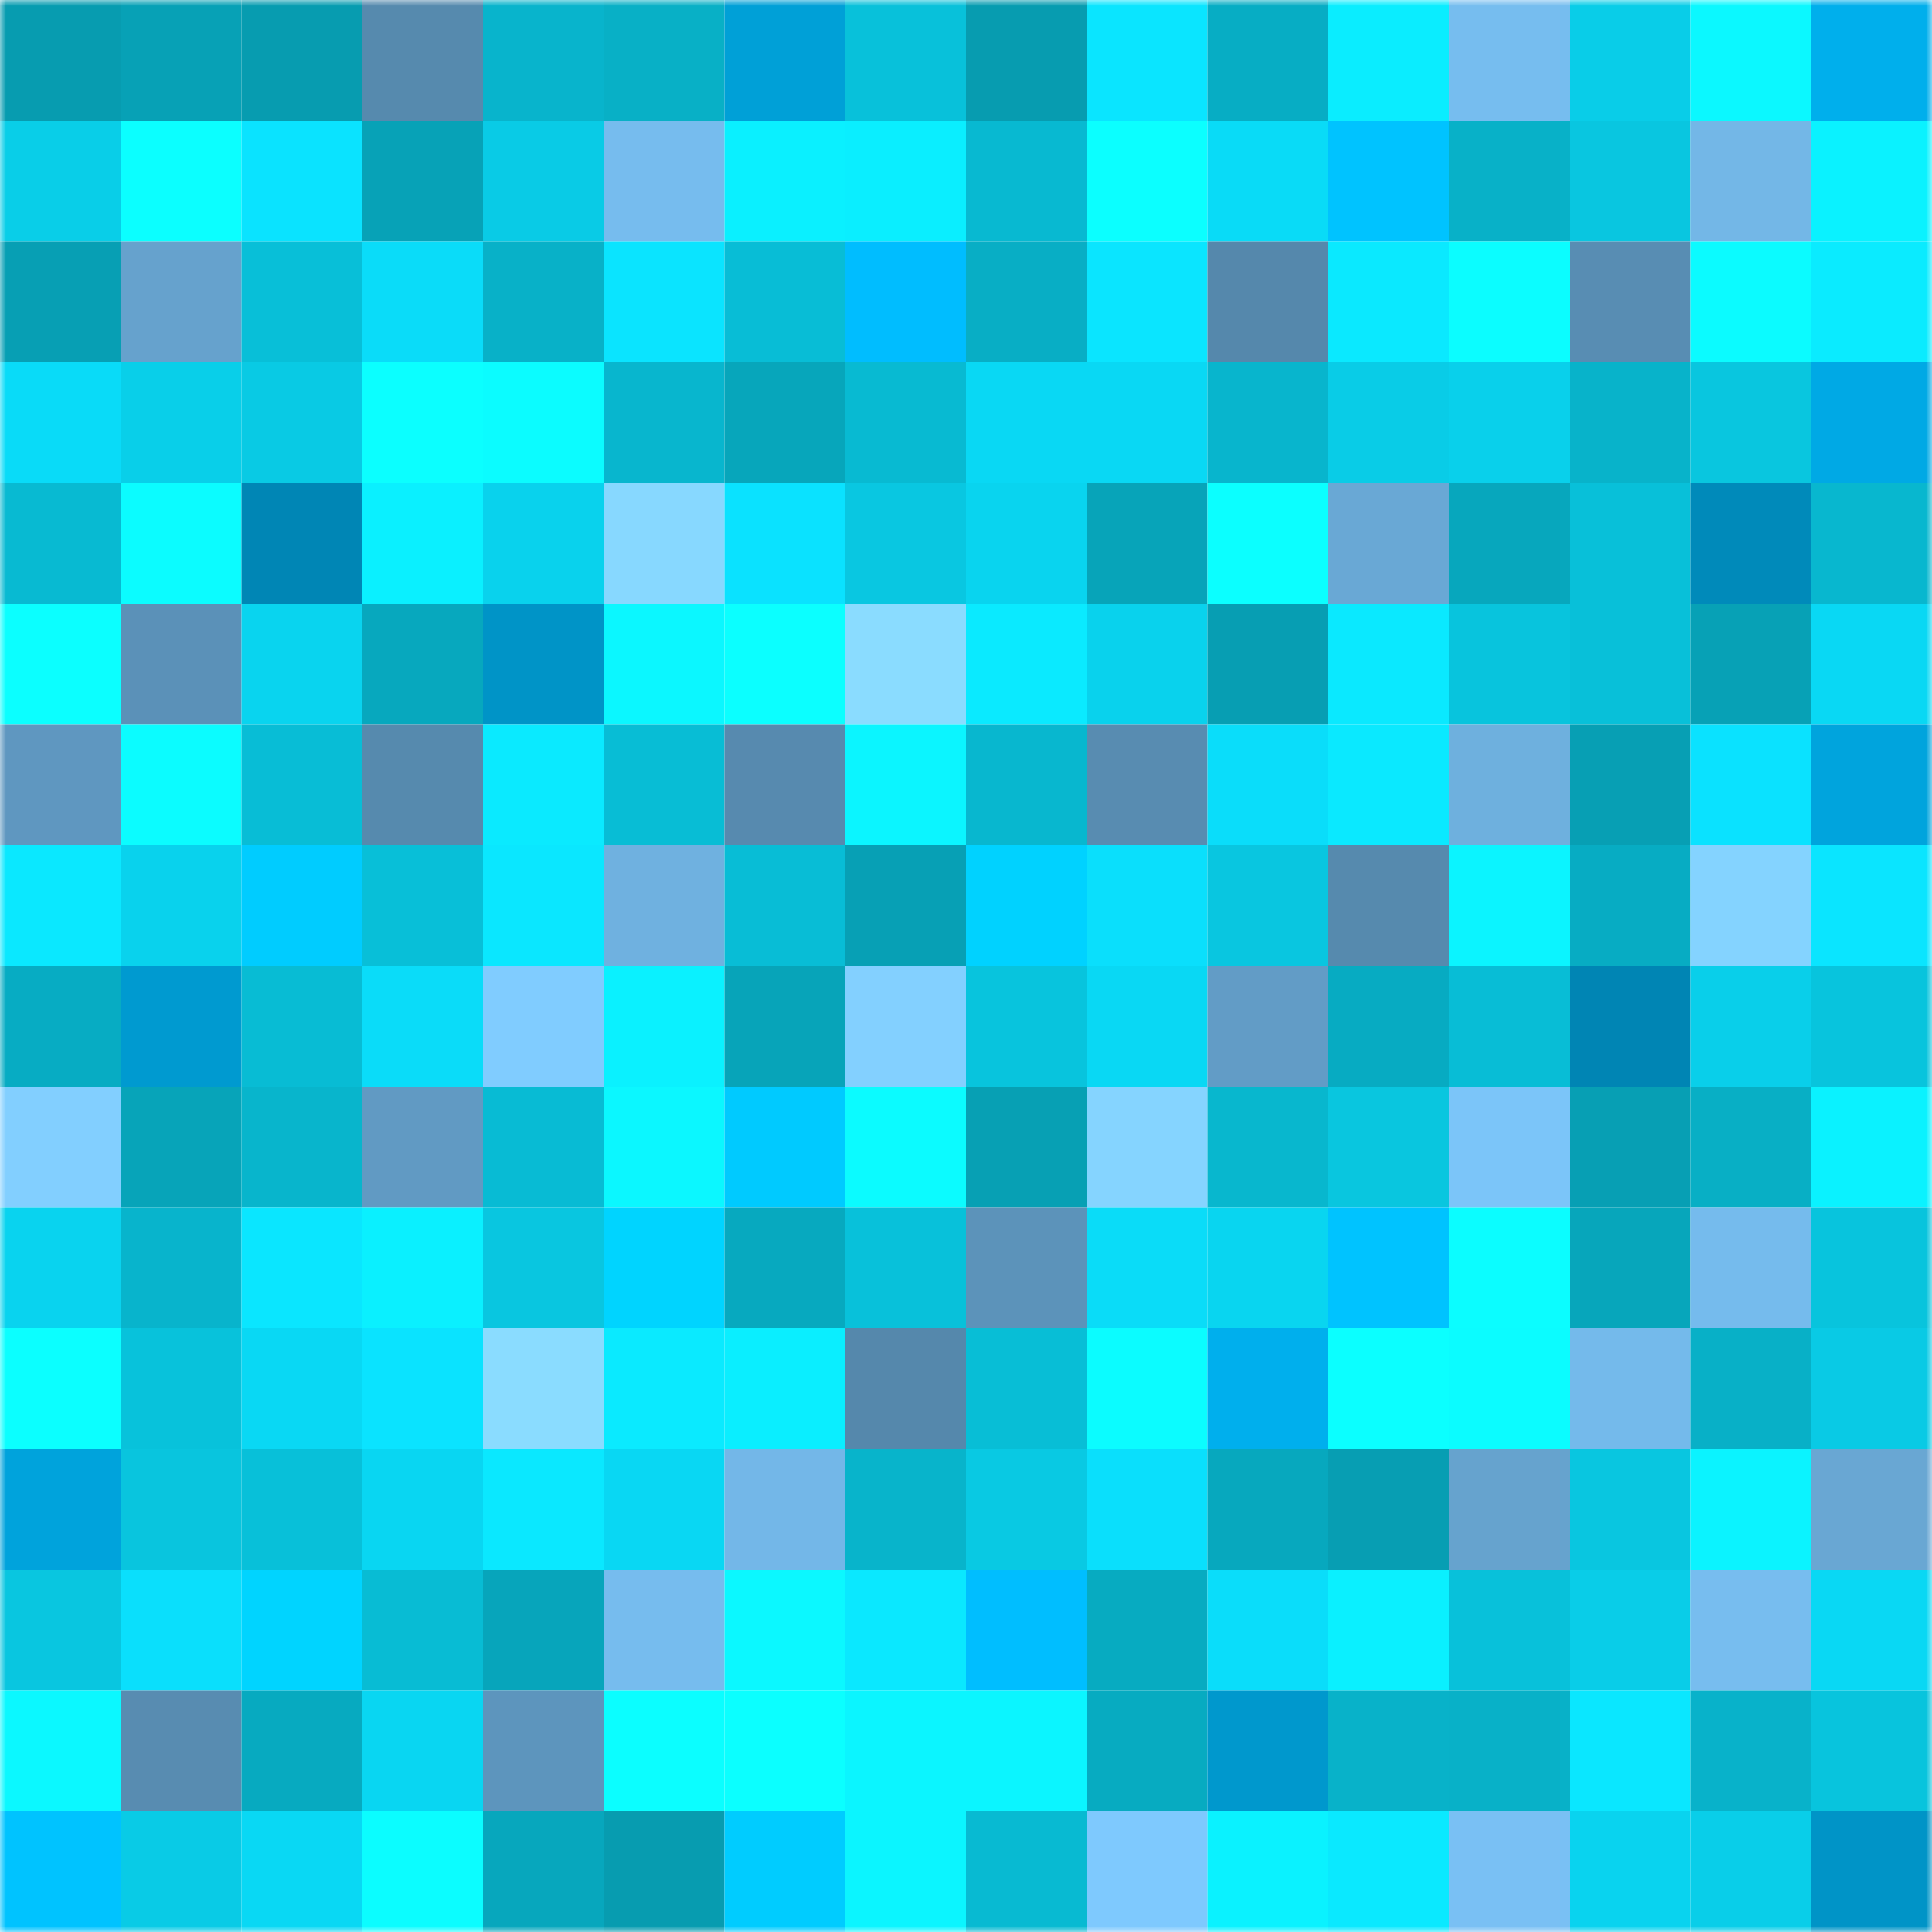<svg viewBox="0 0 160 160" fill="none" role="img" xmlns="http://www.w3.org/2000/svg" width="240" height="240" name="ens%2Csuplements.eth"><title>ens,suplements.eth</title><mask id="448236549" mask-type="alpha" maskUnits="userSpaceOnUse" x="0" y="0" width="160" height="160"><rect width="160" height="160" fill="#FFFFFF"></rect></mask><g mask="url(#448236549)"><rect x="0" y="0" width="10" height="10" fill="#079cb0"></rect><rect x="10" y="0" width="10" height="10" fill="#07a1b6"></rect><rect x="20" y="0" width="10" height="10" fill="#079cb0"></rect><rect x="30" y="0" width="10" height="10" fill="#568aae"></rect><rect x="40" y="0" width="10" height="10" fill="#08b4cc"></rect><rect x="50" y="0" width="10" height="10" fill="#08b0c6"></rect><rect x="60" y="0" width="10" height="10" fill="#00a0d7"></rect><rect x="70" y="0" width="10" height="10" fill="#08c1da"></rect><rect x="80" y="0" width="10" height="10" fill="#079cb0"></rect><rect x="90" y="0" width="10" height="10" fill="#0ae5ff"></rect><rect x="100" y="0" width="10" height="10" fill="#07adc4"></rect><rect x="110" y="0" width="10" height="10" fill="#0aedff"></rect><rect x="120" y="0" width="10" height="10" fill="#76bdef"></rect><rect x="130" y="0" width="10" height="10" fill="#09cde8"></rect><rect x="140" y="0" width="10" height="10" fill="#0bf8ff"></rect><rect x="150" y="0" width="10" height="10" fill="#00afec"></rect><rect x="0" y="10" width="10" height="10" fill="#09cee8"></rect><rect x="10" y="10" width="10" height="10" fill="#0bffff"></rect><rect x="20" y="10" width="10" height="10" fill="#0ae3ff"></rect><rect x="30" y="10" width="10" height="10" fill="#07a2b7"></rect><rect x="40" y="10" width="10" height="10" fill="#09cbe6"></rect><rect x="50" y="10" width="10" height="10" fill="#76bcee"></rect><rect x="60" y="10" width="10" height="10" fill="#0af0ff"></rect><rect x="70" y="10" width="10" height="10" fill="#0aeeff"></rect><rect x="80" y="10" width="10" height="10" fill="#08b9d1"></rect><rect x="90" y="10" width="10" height="10" fill="#0bffff"></rect><rect x="100" y="10" width="10" height="10" fill="#09dbf7"></rect><rect x="110" y="10" width="10" height="10" fill="#00c3ff"></rect><rect x="120" y="10" width="10" height="10" fill="#08b1c8"></rect><rect x="130" y="10" width="10" height="10" fill="#09c6e0"></rect><rect x="140" y="10" width="10" height="10" fill="#73b7e7"></rect><rect x="150" y="10" width="10" height="10" fill="#0af2ff"></rect><rect x="0" y="20" width="10" height="10" fill="#079fb4"></rect><rect x="10" y="20" width="10" height="10" fill="#66a2cd"></rect><rect x="20" y="20" width="10" height="10" fill="#08bfd8"></rect><rect x="30" y="20" width="10" height="10" fill="#0adcf9"></rect><rect x="40" y="20" width="10" height="10" fill="#08b1c8"></rect><rect x="50" y="20" width="10" height="10" fill="#0ae4ff"></rect><rect x="60" y="20" width="10" height="10" fill="#08bdd6"></rect><rect x="70" y="20" width="10" height="10" fill="#00bdff"></rect><rect x="80" y="20" width="10" height="10" fill="#08aec5"></rect><rect x="90" y="20" width="10" height="10" fill="#0ae5ff"></rect><rect x="100" y="20" width="10" height="10" fill="#5588ac"></rect><rect x="110" y="20" width="10" height="10" fill="#0ae9ff"></rect><rect x="120" y="20" width="10" height="10" fill="#0bfdff"></rect><rect x="130" y="20" width="10" height="10" fill="#588db3"></rect><rect x="140" y="20" width="10" height="10" fill="#0bfbff"></rect><rect x="150" y="20" width="10" height="10" fill="#0aebff"></rect><rect x="0" y="30" width="10" height="10" fill="#09dbf8"></rect><rect x="10" y="30" width="10" height="10" fill="#09cfe9"></rect><rect x="20" y="30" width="10" height="10" fill="#09cae4"></rect><rect x="30" y="30" width="10" height="10" fill="#0bffff"></rect><rect x="40" y="30" width="10" height="10" fill="#0bfcff"></rect><rect x="50" y="30" width="10" height="10" fill="#08b6ce"></rect><rect x="60" y="30" width="10" height="10" fill="#07a6bb"></rect><rect x="70" y="30" width="10" height="10" fill="#08bad2"></rect><rect x="80" y="30" width="10" height="10" fill="#09d8f4"></rect><rect x="90" y="30" width="10" height="10" fill="#09d8f4"></rect><rect x="100" y="30" width="10" height="10" fill="#08b5cd"></rect><rect x="110" y="30" width="10" height="10" fill="#09cce7"></rect><rect x="120" y="30" width="10" height="10" fill="#09d0eb"></rect><rect x="130" y="30" width="10" height="10" fill="#08b3ca"></rect><rect x="140" y="30" width="10" height="10" fill="#09c6df"></rect><rect x="150" y="30" width="10" height="10" fill="#00a9e5"></rect><rect x="0" y="40" width="10" height="10" fill="#08bad2"></rect><rect x="10" y="40" width="10" height="10" fill="#0bfcff"></rect><rect x="20" y="40" width="10" height="10" fill="#0086b5"></rect><rect x="30" y="40" width="10" height="10" fill="#0af0ff"></rect><rect x="40" y="40" width="10" height="10" fill="#09d2ed"></rect><rect x="50" y="40" width="10" height="10" fill="#87d8ff"></rect><rect x="60" y="40" width="10" height="10" fill="#0ae2ff"></rect><rect x="70" y="40" width="10" height="10" fill="#09c7e1"></rect><rect x="80" y="40" width="10" height="10" fill="#09d4ef"></rect><rect x="90" y="40" width="10" height="10" fill="#07a4b9"></rect><rect x="100" y="40" width="10" height="10" fill="#0bffff"></rect><rect x="110" y="40" width="10" height="10" fill="#69a8d5"></rect><rect x="120" y="40" width="10" height="10" fill="#07a7bd"></rect><rect x="130" y="40" width="10" height="10" fill="#08c0d9"></rect><rect x="140" y="40" width="10" height="10" fill="#008aba"></rect><rect x="150" y="40" width="10" height="10" fill="#08b7cf"></rect><rect x="0" y="50" width="10" height="10" fill="#0bffff"></rect><rect x="10" y="50" width="10" height="10" fill="#5b91b8"></rect><rect x="20" y="50" width="10" height="10" fill="#09d4ef"></rect><rect x="30" y="50" width="10" height="10" fill="#07a8be"></rect><rect x="40" y="50" width="10" height="10" fill="#0094c7"></rect><rect x="50" y="50" width="10" height="10" fill="#0bf7ff"></rect><rect x="60" y="50" width="10" height="10" fill="#0bffff"></rect><rect x="70" y="50" width="10" height="10" fill="#8adcff"></rect><rect x="80" y="50" width="10" height="10" fill="#0aeaff"></rect><rect x="90" y="50" width="10" height="10" fill="#09d2ed"></rect><rect x="100" y="50" width="10" height="10" fill="#079eb3"></rect><rect x="110" y="50" width="10" height="10" fill="#0ae9ff"></rect><rect x="120" y="50" width="10" height="10" fill="#08c4dd"></rect><rect x="130" y="50" width="10" height="10" fill="#08c0d9"></rect><rect x="140" y="50" width="10" height="10" fill="#07a1b6"></rect><rect x="150" y="50" width="10" height="10" fill="#09d8f4"></rect><rect x="0" y="60" width="10" height="10" fill="#5f97c0"></rect><rect x="10" y="60" width="10" height="10" fill="#0bfcff"></rect><rect x="20" y="60" width="10" height="10" fill="#08bdd6"></rect><rect x="30" y="60" width="10" height="10" fill="#568aae"></rect><rect x="40" y="60" width="10" height="10" fill="#0aeaff"></rect><rect x="50" y="60" width="10" height="10" fill="#08bdd5"></rect><rect x="60" y="60" width="10" height="10" fill="#578aaf"></rect><rect x="70" y="60" width="10" height="10" fill="#0bf5ff"></rect><rect x="80" y="60" width="10" height="10" fill="#08b7cf"></rect><rect x="90" y="60" width="10" height="10" fill="#588cb1"></rect><rect x="100" y="60" width="10" height="10" fill="#0addfa"></rect><rect x="110" y="60" width="10" height="10" fill="#0ae9ff"></rect><rect x="120" y="60" width="10" height="10" fill="#6eb0de"></rect><rect x="130" y="60" width="10" height="10" fill="#079fb4"></rect><rect x="140" y="60" width="10" height="10" fill="#0ae2ff"></rect><rect x="150" y="60" width="10" height="10" fill="#00a4dd"></rect><rect x="0" y="70" width="10" height="10" fill="#0ae8ff"></rect><rect x="10" y="70" width="10" height="10" fill="#09d2ed"></rect><rect x="20" y="70" width="10" height="10" fill="#00ccff"></rect><rect x="30" y="70" width="10" height="10" fill="#08bfd8"></rect><rect x="40" y="70" width="10" height="10" fill="#0ae7ff"></rect><rect x="50" y="70" width="10" height="10" fill="#6fb1e0"></rect><rect x="60" y="70" width="10" height="10" fill="#08bdd6"></rect><rect x="70" y="70" width="10" height="10" fill="#07a0b5"></rect><rect x="80" y="70" width="10" height="10" fill="#00d2ff"></rect><rect x="90" y="70" width="10" height="10" fill="#0adffc"></rect><rect x="100" y="70" width="10" height="10" fill="#09c6e0"></rect><rect x="110" y="70" width="10" height="10" fill="#568aae"></rect><rect x="120" y="70" width="10" height="10" fill="#0bf4ff"></rect><rect x="130" y="70" width="10" height="10" fill="#07acc3"></rect><rect x="140" y="70" width="10" height="10" fill="#84d3ff"></rect><rect x="150" y="70" width="10" height="10" fill="#0ae5ff"></rect><rect x="0" y="80" width="10" height="10" fill="#07acc3"></rect><rect x="10" y="80" width="10" height="10" fill="#009ad0"></rect><rect x="20" y="80" width="10" height="10" fill="#08bcd4"></rect><rect x="30" y="80" width="10" height="10" fill="#0adcf9"></rect><rect x="40" y="80" width="10" height="10" fill="#80ccff"></rect><rect x="50" y="80" width="10" height="10" fill="#0af1ff"></rect><rect x="60" y="80" width="10" height="10" fill="#07a4b9"></rect><rect x="70" y="80" width="10" height="10" fill="#83d0ff"></rect><rect x="80" y="80" width="10" height="10" fill="#08c4dd"></rect><rect x="90" y="80" width="10" height="10" fill="#09d8f4"></rect><rect x="100" y="80" width="10" height="10" fill="#629cc6"></rect><rect x="110" y="80" width="10" height="10" fill="#07abc2"></rect><rect x="120" y="80" width="10" height="10" fill="#08bdd6"></rect><rect x="130" y="80" width="10" height="10" fill="#0085b4"></rect><rect x="140" y="80" width="10" height="10" fill="#09cfea"></rect><rect x="150" y="80" width="10" height="10" fill="#08c4dd"></rect><rect x="0" y="90" width="10" height="10" fill="#82cfff"></rect><rect x="10" y="90" width="10" height="10" fill="#07a4b9"></rect><rect x="20" y="90" width="10" height="10" fill="#08b5cc"></rect><rect x="30" y="90" width="10" height="10" fill="#619ac3"></rect><rect x="40" y="90" width="10" height="10" fill="#08bbd4"></rect><rect x="50" y="90" width="10" height="10" fill="#0bf7ff"></rect><rect x="60" y="90" width="10" height="10" fill="#00caff"></rect><rect x="70" y="90" width="10" height="10" fill="#0bfbff"></rect><rect x="80" y="90" width="10" height="10" fill="#07a0b4"></rect><rect x="90" y="90" width="10" height="10" fill="#85d4ff"></rect><rect x="100" y="90" width="10" height="10" fill="#08b7ce"></rect><rect x="110" y="90" width="10" height="10" fill="#09c6df"></rect><rect x="120" y="90" width="10" height="10" fill="#7bc5f9"></rect><rect x="130" y="90" width="10" height="10" fill="#079fb4"></rect><rect x="140" y="90" width="10" height="10" fill="#08afc5"></rect><rect x="150" y="90" width="10" height="10" fill="#0af2ff"></rect><rect x="0" y="100" width="10" height="10" fill="#09d3ef"></rect><rect x="10" y="100" width="10" height="10" fill="#08b4cc"></rect><rect x="20" y="100" width="10" height="10" fill="#0ae6ff"></rect><rect x="30" y="100" width="10" height="10" fill="#0af0ff"></rect><rect x="40" y="100" width="10" height="10" fill="#09c6e0"></rect><rect x="50" y="100" width="10" height="10" fill="#00d4ff"></rect><rect x="60" y="100" width="10" height="10" fill="#07a9bf"></rect><rect x="70" y="100" width="10" height="10" fill="#08c1da"></rect><rect x="80" y="100" width="10" height="10" fill="#5c93ba"></rect><rect x="90" y="100" width="10" height="10" fill="#0adcf8"></rect><rect x="100" y="100" width="10" height="10" fill="#09d5f0"></rect><rect x="110" y="100" width="10" height="10" fill="#00c3ff"></rect><rect x="120" y="100" width="10" height="10" fill="#0bfdff"></rect><rect x="130" y="100" width="10" height="10" fill="#07a6bb"></rect><rect x="140" y="100" width="10" height="10" fill="#75bbed"></rect><rect x="150" y="100" width="10" height="10" fill="#08c4dd"></rect><rect x="0" y="110" width="10" height="10" fill="#0bffff"></rect><rect x="10" y="110" width="10" height="10" fill="#08c2db"></rect><rect x="20" y="110" width="10" height="10" fill="#09d8f4"></rect><rect x="30" y="110" width="10" height="10" fill="#0ae3ff"></rect><rect x="40" y="110" width="10" height="10" fill="#8adcff"></rect><rect x="50" y="110" width="10" height="10" fill="#0aeaff"></rect><rect x="60" y="110" width="10" height="10" fill="#0aeeff"></rect><rect x="70" y="110" width="10" height="10" fill="#5588ac"></rect><rect x="80" y="110" width="10" height="10" fill="#08bed6"></rect><rect x="90" y="110" width="10" height="10" fill="#0bfcff"></rect><rect x="100" y="110" width="10" height="10" fill="#00afed"></rect><rect x="110" y="110" width="10" height="10" fill="#0bffff"></rect><rect x="120" y="110" width="10" height="10" fill="#0bfcff"></rect><rect x="130" y="110" width="10" height="10" fill="#74baeb"></rect><rect x="140" y="110" width="10" height="10" fill="#08b0c7"></rect><rect x="150" y="110" width="10" height="10" fill="#09cae5"></rect><rect x="0" y="120" width="10" height="10" fill="#00a3dc"></rect><rect x="10" y="120" width="10" height="10" fill="#09c5de"></rect><rect x="20" y="120" width="10" height="10" fill="#08c0d9"></rect><rect x="30" y="120" width="10" height="10" fill="#09d6f2"></rect><rect x="40" y="120" width="10" height="10" fill="#0ae8ff"></rect><rect x="50" y="120" width="10" height="10" fill="#09d7f3"></rect><rect x="60" y="120" width="10" height="10" fill="#73b7e8"></rect><rect x="70" y="120" width="10" height="10" fill="#08b4cb"></rect><rect x="80" y="120" width="10" height="10" fill="#09c9e3"></rect><rect x="90" y="120" width="10" height="10" fill="#0adffc"></rect><rect x="100" y="120" width="10" height="10" fill="#07a8be"></rect><rect x="110" y="120" width="10" height="10" fill="#079eb3"></rect><rect x="120" y="120" width="10" height="10" fill="#66a3ce"></rect><rect x="130" y="120" width="10" height="10" fill="#09c6e0"></rect><rect x="140" y="120" width="10" height="10" fill="#0bf3ff"></rect><rect x="150" y="120" width="10" height="10" fill="#69a7d3"></rect><rect x="0" y="130" width="10" height="10" fill="#09c6e0"></rect><rect x="10" y="130" width="10" height="10" fill="#0adffc"></rect><rect x="20" y="130" width="10" height="10" fill="#00d4ff"></rect><rect x="30" y="130" width="10" height="10" fill="#08bcd4"></rect><rect x="40" y="130" width="10" height="10" fill="#07a5bb"></rect><rect x="50" y="130" width="10" height="10" fill="#76bcee"></rect><rect x="60" y="130" width="10" height="10" fill="#0bf8ff"></rect><rect x="70" y="130" width="10" height="10" fill="#0ae8ff"></rect><rect x="80" y="130" width="10" height="10" fill="#00beff"></rect><rect x="90" y="130" width="10" height="10" fill="#07abc1"></rect><rect x="100" y="130" width="10" height="10" fill="#0addfa"></rect><rect x="110" y="130" width="10" height="10" fill="#0af0ff"></rect><rect x="120" y="130" width="10" height="10" fill="#08c1da"></rect><rect x="130" y="130" width="10" height="10" fill="#09cde8"></rect><rect x="140" y="130" width="10" height="10" fill="#77bdef"></rect><rect x="150" y="130" width="10" height="10" fill="#09d8f4"></rect><rect x="0" y="140" width="10" height="10" fill="#0bf8ff"></rect><rect x="10" y="140" width="10" height="10" fill="#588cb1"></rect><rect x="20" y="140" width="10" height="10" fill="#07aac0"></rect><rect x="30" y="140" width="10" height="10" fill="#09d6f2"></rect><rect x="40" y="140" width="10" height="10" fill="#5d95bd"></rect><rect x="50" y="140" width="10" height="10" fill="#0bfeff"></rect><rect x="60" y="140" width="10" height="10" fill="#0bffff"></rect><rect x="70" y="140" width="10" height="10" fill="#0bf5ff"></rect><rect x="80" y="140" width="10" height="10" fill="#0bf5ff"></rect><rect x="90" y="140" width="10" height="10" fill="#07abc1"></rect><rect x="100" y="140" width="10" height="10" fill="#0098cd"></rect><rect x="110" y="140" width="10" height="10" fill="#08b2c9"></rect><rect x="120" y="140" width="10" height="10" fill="#08b1c8"></rect><rect x="130" y="140" width="10" height="10" fill="#0ae7ff"></rect><rect x="140" y="140" width="10" height="10" fill="#08b2ca"></rect><rect x="150" y="140" width="10" height="10" fill="#08c4dd"></rect><rect x="0" y="150" width="10" height="10" fill="#00c3ff"></rect><rect x="10" y="150" width="10" height="10" fill="#09cbe6"></rect><rect x="20" y="150" width="10" height="10" fill="#09d8f4"></rect><rect x="30" y="150" width="10" height="10" fill="#0bfdff"></rect><rect x="40" y="150" width="10" height="10" fill="#07a7bd"></rect><rect x="50" y="150" width="10" height="10" fill="#079cb0"></rect><rect x="60" y="150" width="10" height="10" fill="#00ccff"></rect><rect x="70" y="150" width="10" height="10" fill="#0bf5ff"></rect><rect x="80" y="150" width="10" height="10" fill="#08bad2"></rect><rect x="90" y="150" width="10" height="10" fill="#7ec9fe"></rect><rect x="100" y="150" width="10" height="10" fill="#0af2ff"></rect><rect x="110" y="150" width="10" height="10" fill="#0ae9ff"></rect><rect x="120" y="150" width="10" height="10" fill="#79c0f4"></rect><rect x="130" y="150" width="10" height="10" fill="#09d3ef"></rect><rect x="140" y="150" width="10" height="10" fill="#09cee9"></rect><rect x="150" y="150" width="10" height="10" fill="#0094c7"></rect></g></svg>